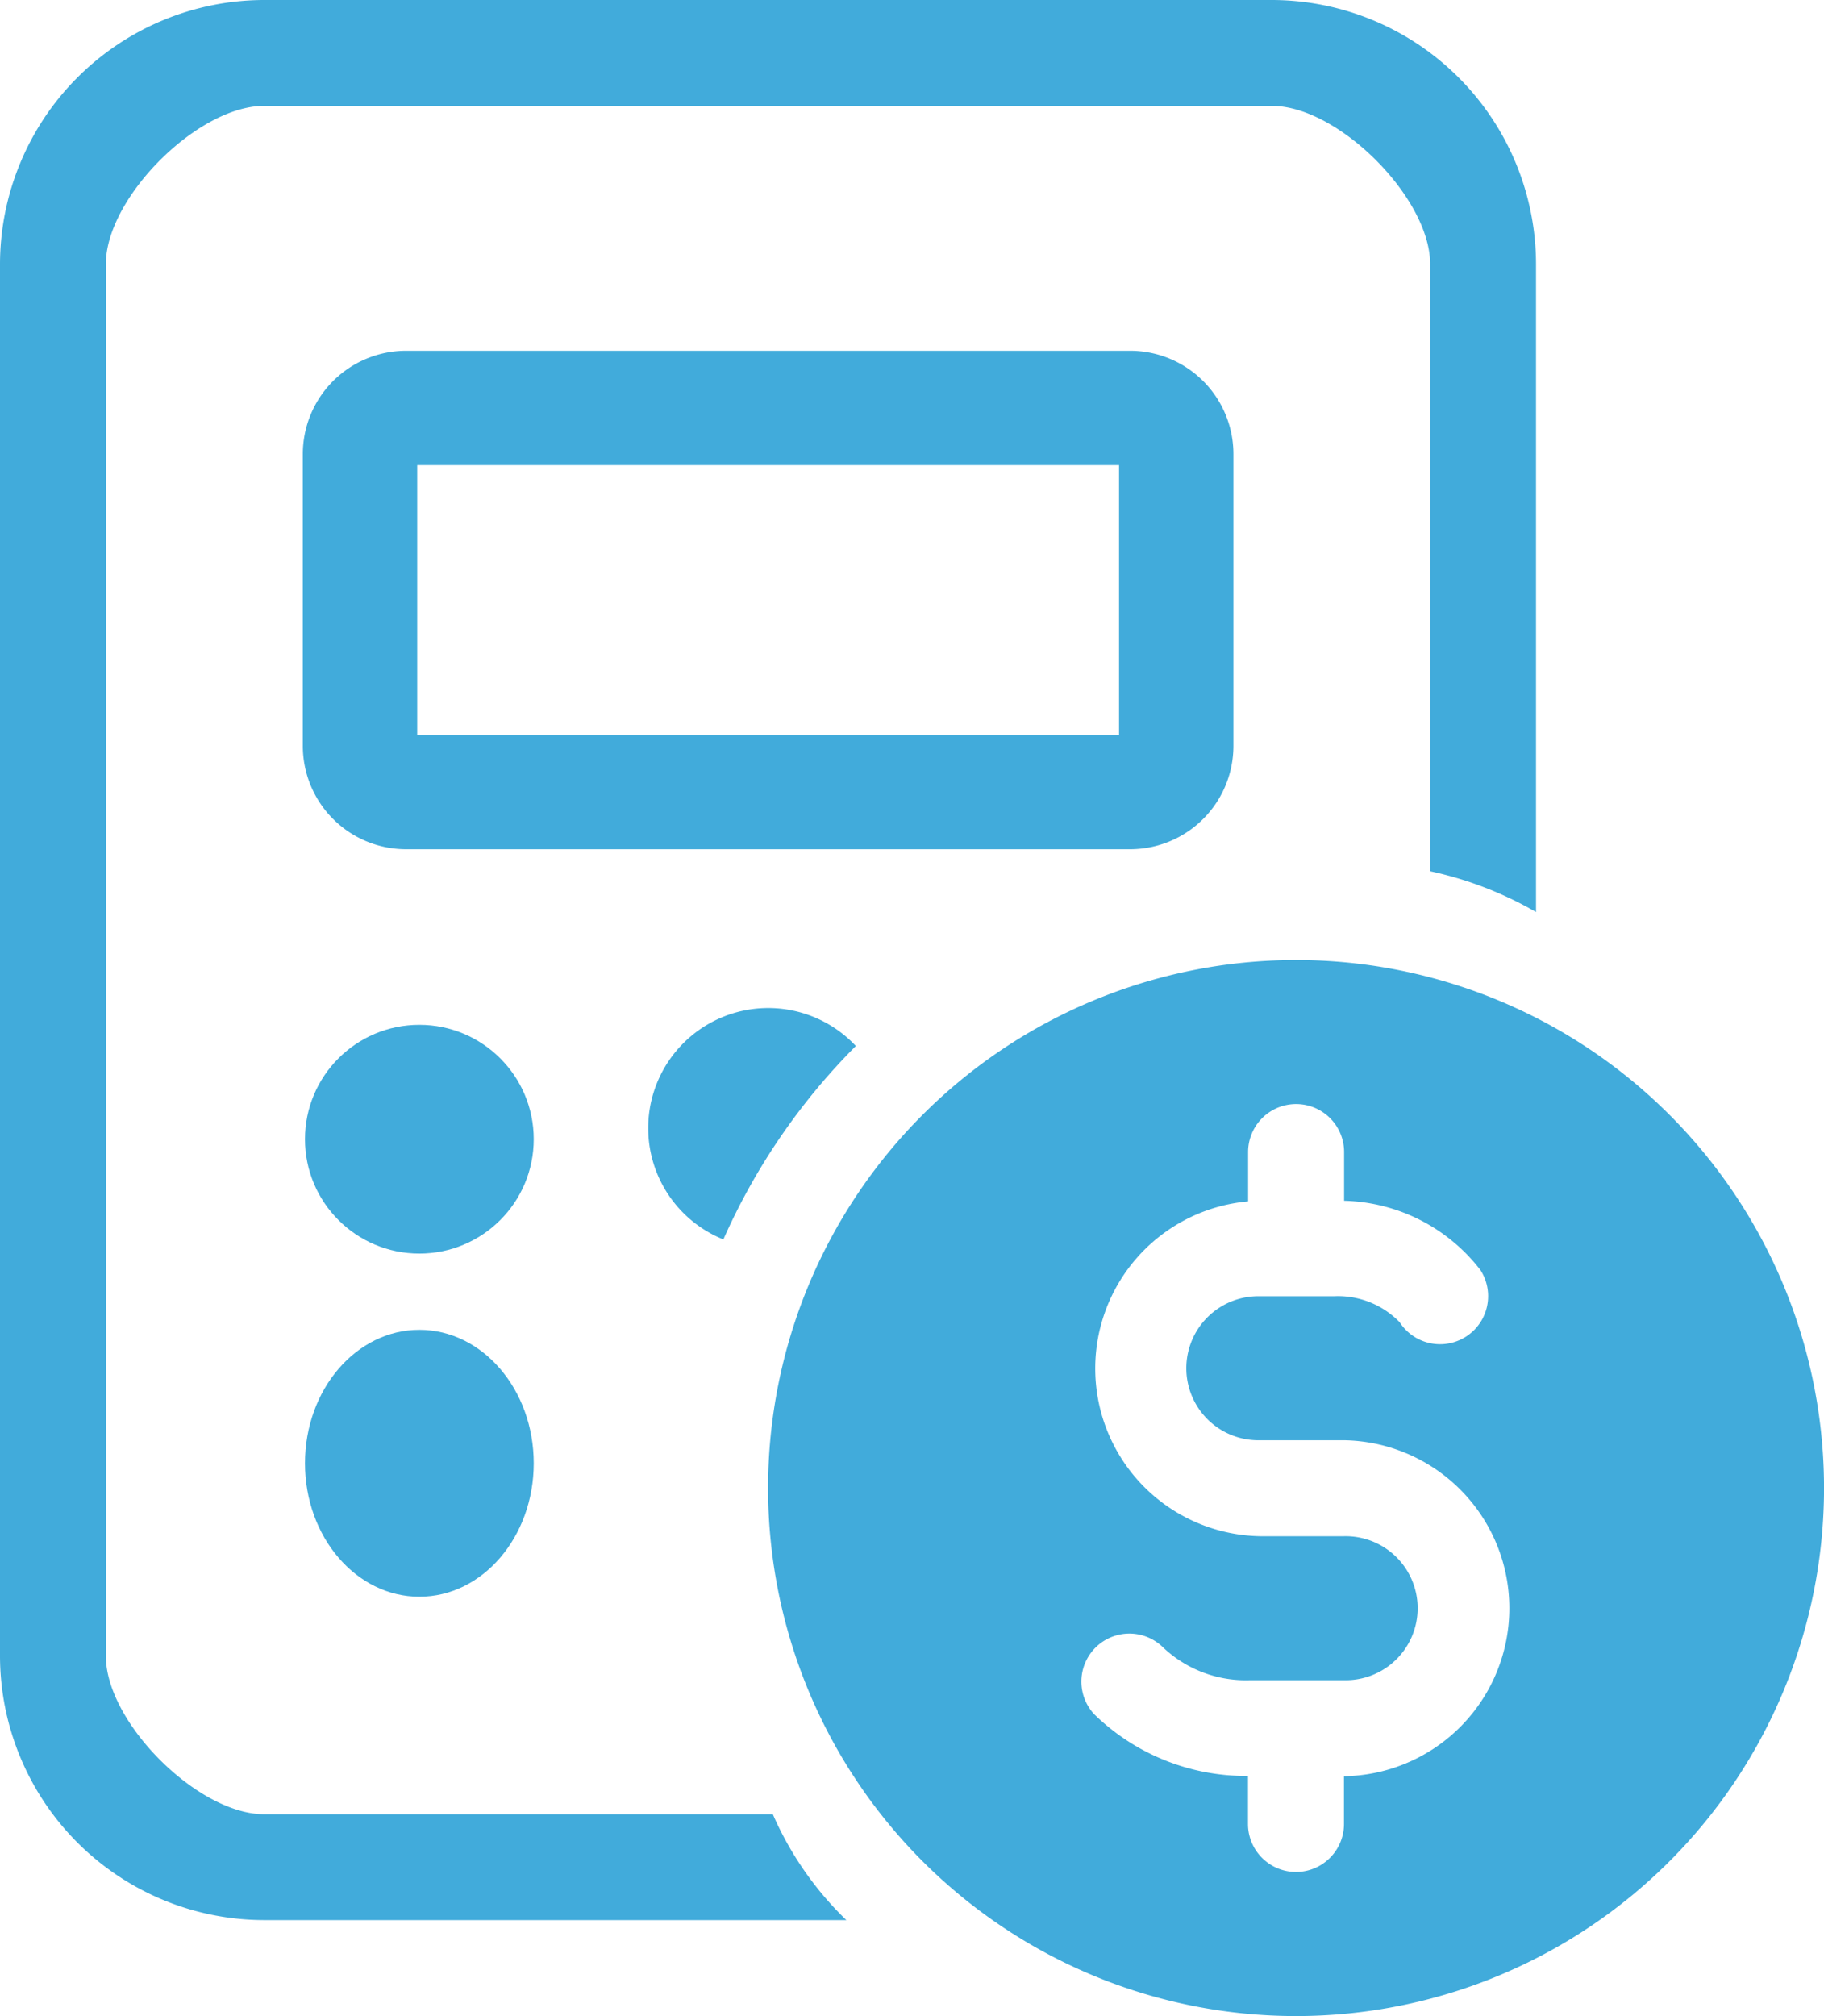 <?xml version="1.0" encoding="UTF-8"?> <svg xmlns="http://www.w3.org/2000/svg" width="47.844" height="52.88" viewBox="0 0 47.844 52.88"><g id="icons8_estimate" transform="translate(-8 -4)"><path id="Path_140" data-name="Path 140" d="M35.694,22.573H16.71a1.21,1.21,0,0,1-1.21-1.21V13.709a1.21,1.21,0,0,1,1.21-1.21H35.7a1.21,1.21,0,0,1,1.21,1.21v7.654A1.211,1.211,0,0,1,35.694,22.573Z" transform="translate(1.943 2.202)" fill="none" stroke="#41abdb" stroke-width="3"></path><circle id="Ellipse_36" data-name="Ellipse 36" cx="3" cy="3" r="3" transform="translate(16 30.88)" fill="#41abdb"></circle><ellipse id="Ellipse_37" data-name="Ellipse 37" cx="3" cy="3.5" rx="3" ry="3.5" transform="translate(16 38.88)" fill="#41abdb"></ellipse><path id="Path_141" data-name="Path 141" d="M26.952,25.995a16.845,16.845,0,0,0-3.475,5.074,3.149,3.149,0,1,1,3.475-5.074Z" transform="translate(3.497 5.44)" fill="#41abdb"></path><path id="Path_142" data-name="Path 142" d="M37.849,24A13.849,13.849,0,1,0,51.7,37.849,13.85,13.85,0,0,0,37.849,24Zm1.259,21.4v1.259a1.259,1.259,0,0,1-2.518,0V45.4a5.7,5.7,0,0,1-4.038-1.623A1.259,1.259,0,0,1,34.333,42a3.158,3.158,0,0,0,2.305.889h2.47a1.889,1.889,0,1,0,0-3.777h-2.2a4.4,4.4,0,0,1-.315-8.782V29.036a1.259,1.259,0,0,1,2.518,0v1.278a4.657,4.657,0,0,1,3.576,1.817A1.259,1.259,0,1,1,40.569,33.5h0a2.254,2.254,0,0,0-1.727-.682H36.905a1.889,1.889,0,1,0,0,3.777h2.2a4.407,4.407,0,0,1,0,8.813Z" transform="translate(4.145 5.181)" fill="#41abdb"></path><path id="Path_143" data-name="Path 143" d="M28.271,51.585H14.925c-1.737,0-4.148-2.41-4.148-4.148V10.925c0-1.737,2.41-4.148,4.148-4.148h26.44c1.737,0,4.148,2.41,4.148,4.148V26.852a9.553,9.553,0,0,1,2.777,1.07v-17A6.937,6.937,0,0,0,41.365,4H14.925A6.937,6.937,0,0,0,8,10.925V47.437a6.937,6.937,0,0,0,6.925,6.925H30.2A8.7,8.7,0,0,1,28.271,51.585Z" fill="#41abdb"></path></g></svg> 